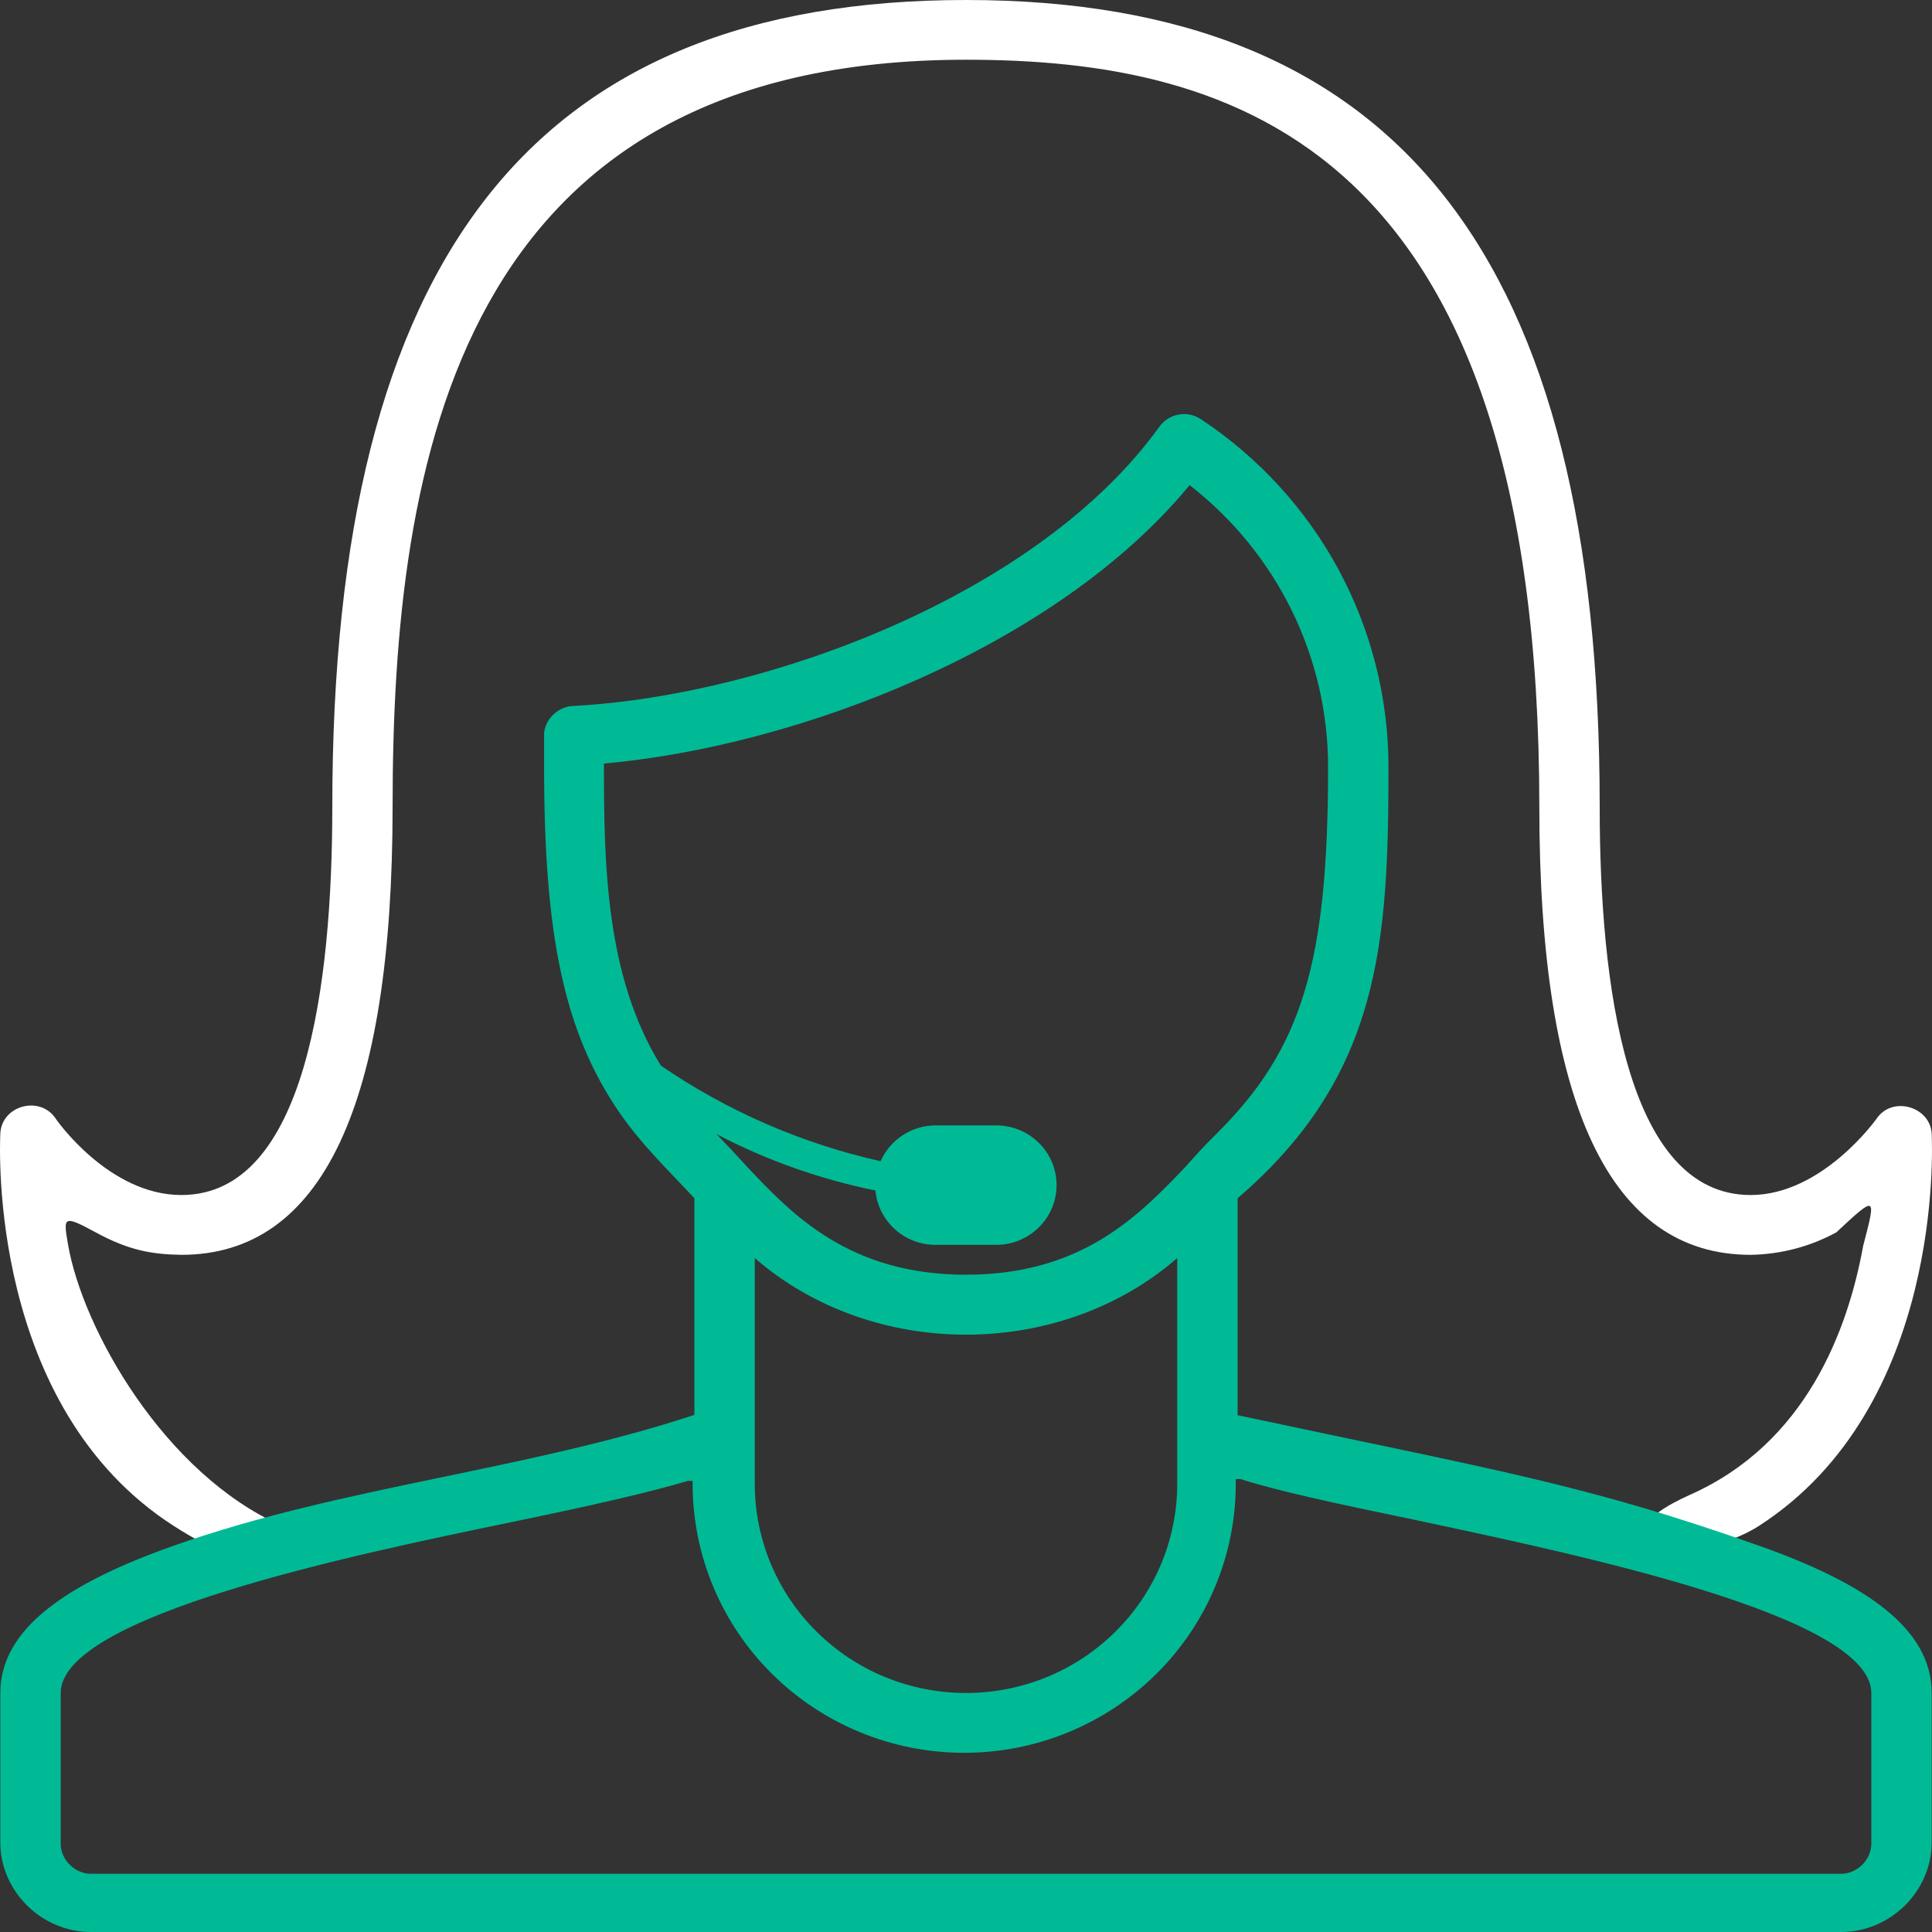 <svg width="24" height="24" viewBox="0 0 24 24" fill="none" xmlns="http://www.w3.org/2000/svg">
<rect x="0" y="0" width="24" height="24" fill="#333333" stroke="none"/>
<path d="M2.156 18.954C-0.145 17.475 -0.003 14.244 0.004 14.083C0.004 14.08 0.004 14.077 0.004 14.077C0.025 13.728 0.503 13.604 0.694 13.899C0.698 13.906 1.35 14.845 2.253 14.845C3.802 14.845 4.128 12.221 4.128 10.021C4.128 3.184 6.632 0 12 0C17.368 0 19.872 3.184 19.872 10.021C19.872 12.221 20.198 14.845 21.747 14.845C22.639 14.845 23.31 13.899 23.31 13.899C23.504 13.609 23.971 13.743 23.996 14.077C23.996 14.077 23.996 14.08 23.996 14.083C24.003 14.244 24.145 17.475 21.852 18.954C21 19.503 19.642 19.172 21 18.566C22.431 17.928 22.953 16.532 23.145 15.476C23.31 14.845 23.31 14.845 22.811 15.309C22.485 15.487 22.119 15.582 21.747 15.588C20.003 15.588 19.122 13.732 19.122 10.021C19.122 1.796 15.314 0.742 12 0.742C5.691 0.742 4.877 5.701 4.877 10.021C4.877 13.732 4 15.588 2.253 15.588C1.881 15.582 1.597 15.531 1.189 15.309C0.78 15.087 0.787 15.118 0.844 15.454C1.025 16.513 2.043 18.309 3.5 18.954C3.5 19.346 3.211 19.632 2.156 18.954Z" fill="white"/>
<path fill-rule="evenodd" clip-rule="evenodd" d="M0.004 21.031C0.004 20.23 0.833 19.669 2.156 19.202C4.246 18.463 6.52 18.27 8.626 17.576V14.885C8.305 14.54 7.97 14.219 7.7 13.828C7.003 12.818 6.759 11.608 6.759 9.526V9.107C6.776 8.922 6.946 8.768 7.134 8.769C9.53 8.639 12.903 7.389 14.403 5.299C14.46 5.221 14.545 5.167 14.641 5.15C14.737 5.132 14.835 5.153 14.916 5.206C15.634 5.681 16.222 6.324 16.629 7.077C17.035 7.831 17.248 8.672 17.248 9.526C17.248 11.71 17.15 13.361 15.374 14.885V17.58C18.608 18.27 19.68 18.433 21.856 19.203C23.177 19.671 23.996 20.231 23.996 21.031V22.887C23.996 23.493 23.484 24 22.871 24H1.129C0.516 24 0.004 23.493 0.004 22.887V21.031ZM14.733 14.488C14.855 14.347 14.98 14.214 15.108 14.088C16.172 13.034 16.498 11.968 16.498 9.526C16.498 8.852 16.343 8.187 16.045 7.58C15.747 6.974 15.313 6.443 14.778 6.026C13.125 8.034 9.923 9.27 7.502 9.485C7.502 10.743 7.524 12.131 8.21 13.238C9.035 13.803 9.961 14.206 10.939 14.425C10.997 14.293 11.093 14.181 11.215 14.101C11.337 14.022 11.479 13.98 11.625 13.98H12.375C12.574 13.98 12.764 14.058 12.905 14.197C13.046 14.336 13.125 14.525 13.125 14.722C13.125 14.919 13.046 15.108 12.905 15.247C12.764 15.386 12.574 15.464 12.375 15.464H11.625C11.437 15.465 11.256 15.396 11.117 15.271C10.979 15.146 10.892 14.974 10.875 14.789C10.187 14.649 9.521 14.413 8.9 14.088C9.022 14.214 9.147 14.347 9.275 14.488C9.844 15.093 10.553 15.835 12 15.835C13.447 15.835 14.155 15.093 14.733 14.488ZM9.376 15.628V18.433C9.376 19.122 9.652 19.783 10.145 20.27C10.637 20.758 11.304 21.031 12 21.031C12.696 21.031 13.363 20.758 13.855 20.27C14.348 19.783 14.624 19.122 14.624 18.433V15.628C13.164 16.897 10.836 16.897 9.376 15.628ZM23.246 22.906V21.031C23.246 20.07 19.599 19.313 17.604 18.886C16.581 18.675 15.88 18.523 15.411 18.374H15.351V18.433C15.351 19.319 14.996 20.169 14.363 20.795C13.73 21.422 12.872 21.774 11.977 21.774C11.083 21.774 10.225 21.422 9.592 20.795C8.959 20.169 8.604 19.319 8.604 18.433V18.396H8.544C8.075 18.537 7.374 18.697 6.351 18.909C4.394 19.313 0.754 20.07 0.754 21.031V22.906C0.754 23.102 0.93 23.277 1.129 23.277H22.871C23.07 23.277 23.246 23.102 23.246 22.906Z" fill="#00BA96"/>
</svg>
